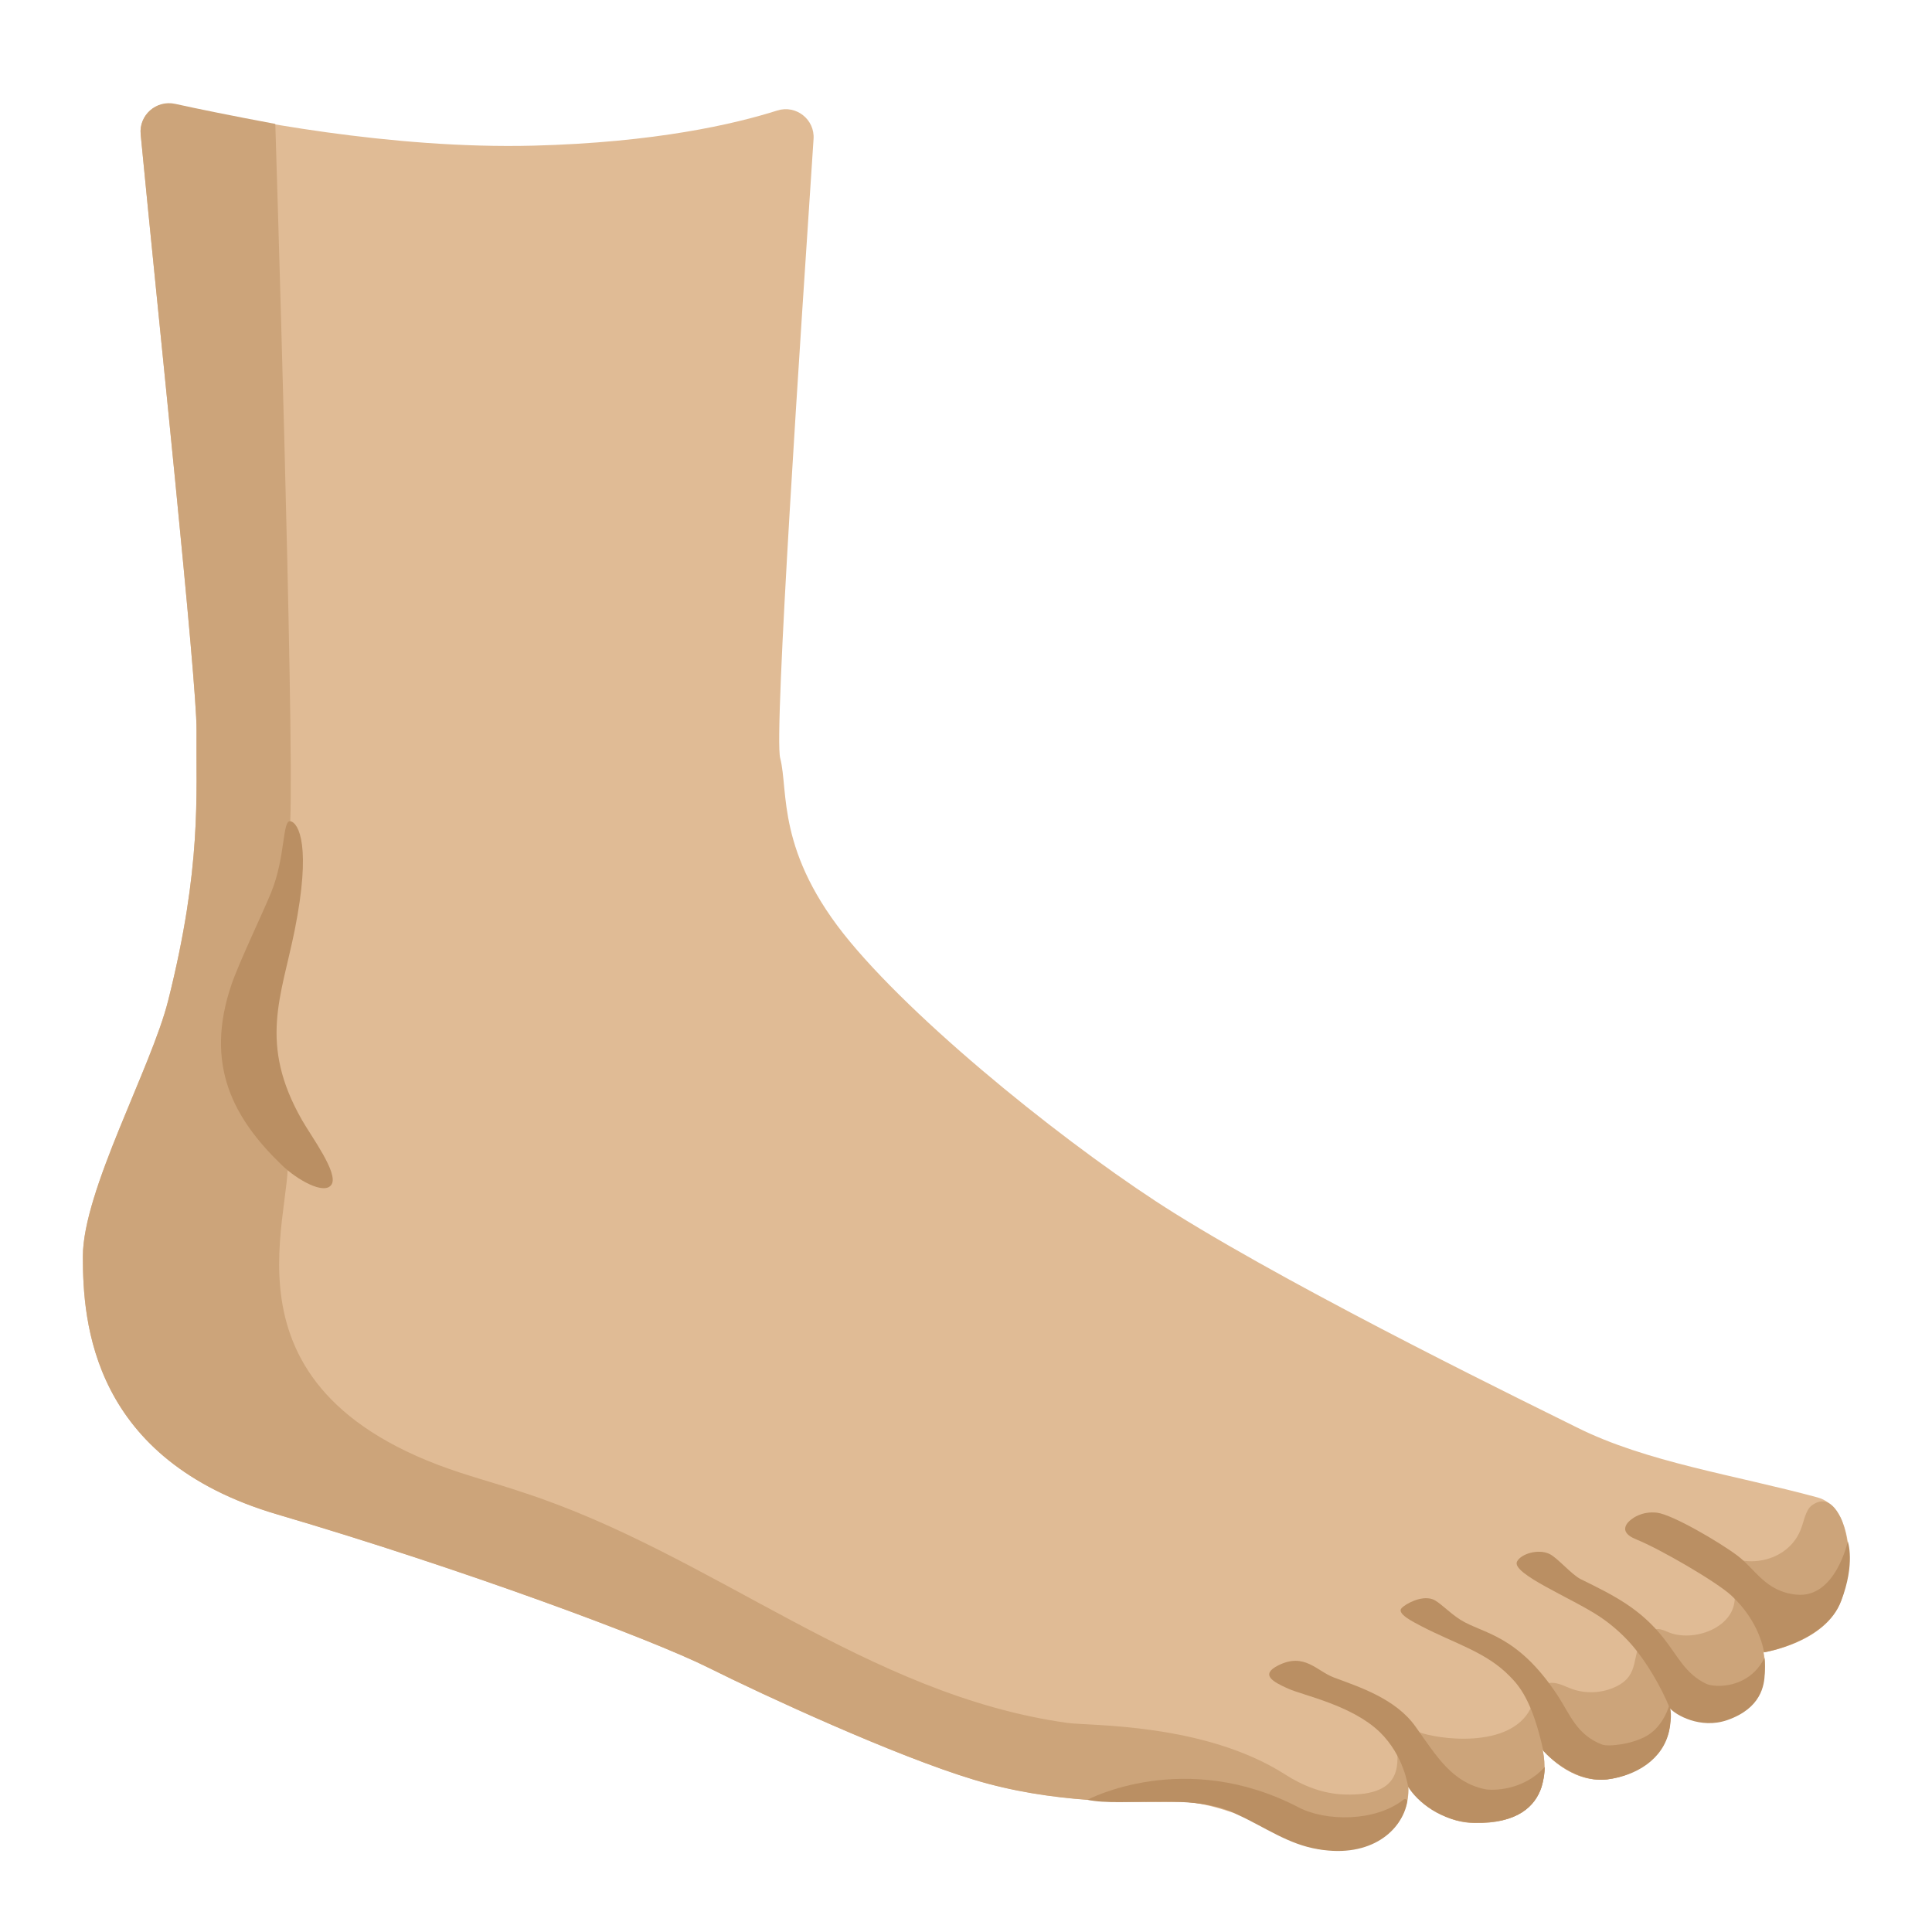 <?xml version="1.0" encoding="utf-8"?>
<!-- Generator: Adobe Illustrator 26.3.1, SVG Export Plug-In . SVG Version: 6.00 Build 0)  -->
<svg version="1.1" id="emoji_x5F_u1f9b6" xmlns="http://www.w3.org/2000/svg" xmlns:xlink="http://www.w3.org/1999/xlink" x="0px"
	 y="0px" viewBox="0 0 128 128" style="enable-background:new 0 0 128 128;" xml:space="preserve">
<path style="fill:#E0BB95;" d="M13.02,48.35c-0.04,4.37,0.36,9.02-1.88,17.94c-1.12,4.46-5.65,12.6-5.65,16.95
	c0,4.35,0.58,13.47,12.89,17.09s24.77,8.26,28.53,10.14c3.77,1.88,12.38,5.85,17.6,7.43s10.31,1.49,13.6,1.47s8.53,2.99,9.25,3.14
	c0.72,0.14,3.32-0.16,4.49-1.01c2.14-1.56,1.3-4.06,1.3-4.06s1.15,3.25,4.49,3.33c5.87,0.14,4.56-4.85,4.56-4.85
	s1.81,2.25,4.27,1.96c2.46-0.29,4.78-2.32,4.06-4.92c0,0,1.37,1.4,3.82,0.72c3.34-0.93,2.49-4.2,2.49-4.2s4.12-0.64,5.13-3.4
	s0.55-6.3-1.55-6.87c-5.44-1.48-11.35-2.33-15.97-4.65c-2.34-1.17-17.83-8.69-26.65-14.19c-6.39-3.99-16.55-12.04-21.48-17.97
	s-4.06-9.99-4.63-12.17c-0.43-1.61,1.38-28.47,2.21-41.02c0.09-1.3-1.16-2.28-2.4-1.89c-2.83,0.9-8.07,2.12-16.16,2.33
	c-9.4,0.24-19.29-1.7-23.79-2.73C10.33,6.63,9.2,7.64,9.32,8.89C10.44,20.53,13.05,45.17,13.02,48.35z"/>
<path style="fill:#CCA47A;" d="M114.9,105.47c0.37,2.21-2.49,3.35-4.26,2.71c-0.26-0.1-0.51-0.24-0.79-0.25
	c-0.4-0.02-0.77,0.23-0.99,0.55c-0.8,1.19-0.19,2.46-1.75,3.24c-0.92,0.46-2.03,0.52-2.99,0.17c-0.43-0.16-0.86-0.4-1.32-0.4
	c-0.91,0-1.09,1.08-1.4,1.71c-1.36,2.7-6.18,2.04-7.44,1.54c-1.26-0.49-1.35,0.33-1.38,0.76c-0.09,1,0.72,3.54-3.53,3.39
	c-1.4-0.05-2.73-0.57-3.91-1.33c-5.35-3.42-12.96-3.21-14.4-3.41c-13.32-1.85-23.5-11.18-36.08-15.27
	c-1.88-0.64-3.81-1.13-5.67-1.84c-15.7-6.01-8.73-18.23-10.11-21.15c-0.67-1.41-3.13-2.66-1.54-10.03c0.42-1.96,1.8-9.46,1.89-11.46
	c0.26-6.35-0.99-46.19-0.99-46.19C15.3,7.66,13.1,7.21,11.6,6.88c-1.25-0.27-2.4,0.75-2.28,2.03c1.12,11.64,3.73,36.26,3.7,39.45
	c-0.04,4.37,0.36,9.02-1.88,17.94c-1.12,4.46-5.65,12.6-5.65,16.95s0.58,13.47,12.89,17.09s24.77,8.26,28.53,10.14
	c3.77,1.88,12.38,5.85,17.6,7.43c5.21,1.58,10.31,1.49,13.6,1.47c3.3-0.01,6.1,2,9.05,2.73c2.08,0.51,4.7-0.17,5.72-1.91
	c0.42-0.73,0.56-1.68,0.27-2.75c0,0,1.15,3.25,4.49,3.33c5.87,0.14,4.56-4.85,4.56-4.85s1.81,2.24,4.27,1.96
	c2.01-0.24,3.92-1.63,4.16-3.55c0.05-0.43-0.02-1.26-0.02-1.26s0.57,0.41,1.02,0.56c1.27,0.42,3.02,0.15,4.22-0.71
	c1.54-1.11,0.92-3.4,0.99-3.51c0.1-0.19,0.37-0.31,0.58-0.38c2.51-0.79,4.28-2.51,4.94-5.09c0.28-1.09-0.1-2.77-0.42-3.42
	c-0.67-1.35-1.42-1.16-1.92-0.78c-0.38,0.29-0.5,1.01-0.67,1.46c-0.75,2.17-3.53,2.86-5.43,1.6
	C114.28,103.72,114.86,104.45,114.9,105.47z"/>
<g>
	<path style="fill:#BA8F63;" d="M102.13,118.41c0.26-0.95,0.21-1.34,0.21-1.34c-1.44,1.6-3.5,1.56-3.95,1.47
		c-2.19-0.46-3.18-2.14-4.61-4.15c-1.32-1.86-3.75-2.63-5.4-3.25c-1.15-0.43-1.95-1.67-3.68-0.81c-1.23,0.61-0.39,1.09,0.65,1.55
		s4.23,1.1,6.07,2.88c1.61,1.57,1.87,3.62,1.87,3.62c0.6,0.97,2.17,2.32,4.36,2.37C100.58,120.84,101.72,119.64,102.13,118.41z"/>
	<path style="fill:#BA8F63;" d="M110.59,114.65c0.19-0.92,0.1-1.45,0.01-1.7c0,0-0.35,1.37-1.46,2.03c-0.98,0.59-2.6,0.76-3,0.6
		c-1.68-0.64-2.13-2.01-2.93-3.23c-2.69-4.1-4.97-4.1-6.46-5.04c-0.76-0.48-1.42-1.22-1.85-1.36c-0.77-0.26-1.79,0.33-2.03,0.58
		c-0.38,0.38,0.78,0.93,1.3,1.21c2.25,1.17,4.29,1.71,5.85,3.31c0.57,0.58,1.49,1.54,2.23,4.95c0.5,0.53,2.22,2.12,4.24,1.89
		C108.38,117.65,110.19,116.58,110.59,114.65z"/>
	<path style="fill:#BA8F63;" d="M114.44,113.96c2.26-0.79,2.45-2.32,2.48-3.08c0.04-0.76-0.02-1.04-0.02-1.04
		c-0.36,0.72-0.86,1.17-1.39,1.45c-1.01,0.54-2.11,0.43-2.44,0.28c-1.41-0.66-1.9-1.84-2.87-3.06c-1.55-1.95-3.26-2.8-5.48-3.89
		c-0.6-0.3-1.55-1.43-2.07-1.67c-0.74-0.35-1.87-0.01-2.14,0.5c-0.42,0.8,3.64,2.43,5.48,3.66c0.76,0.51,1.46,1.12,2.07,1.81
		c0.99,1.12,1.98,2.81,2.57,4.25C111,113.61,112.65,114.58,114.44,113.96z"/>
	<path style="fill:#BA8F63;" d="M19.53,61.6c-0.89,4.44-2.42,7.53,0.48,12.61c0.62,1.09,2.42,3.51,1.96,4.26
		c-0.46,0.75-2.32-0.33-3.3-1.28c-3.17-3.06-5.17-6.61-3.32-12c0.48-1.4,2.1-4.8,2.61-6.05c0.98-2.41,0.73-4.85,1.29-4.73
		C19.8,54.54,20.63,56.08,19.53,61.6z"/>
	<path style="fill:#BA8F63;" d="M86.05,119.75c-7.58-3.95-14-0.51-14-0.51c2.28,0.51,7.13-0.53,9.95,0.99
		c1.78,0.81,3.37,1.98,5.36,2.29c3.46,0.59,5.55-1.24,5.87-3.17c0.02-0.13-0.14-0.21-0.24-0.12
		C91.11,120.71,87.84,120.68,86.05,119.75z"/>
	<path style="fill:#BA8F63;" d="M119.03,105.65c-2.07-0.2-2.72-1.69-3.94-2.6c-1.22-0.91-4.3-2.71-5.31-2.83
		c-1.02-0.12-1.65,0.41-1.65,0.41s-1.21,0.77,0.3,1.37c1.5,0.6,5.27,2.78,6.27,3.7c1.93,1.78,2.17,3.77,2.17,3.77
		s4.06-0.66,5.11-3.4c0.96-2.51,0.44-3.95,0.44-3.95S121.61,105.9,119.03,105.65z"/>
</g>
</svg>
